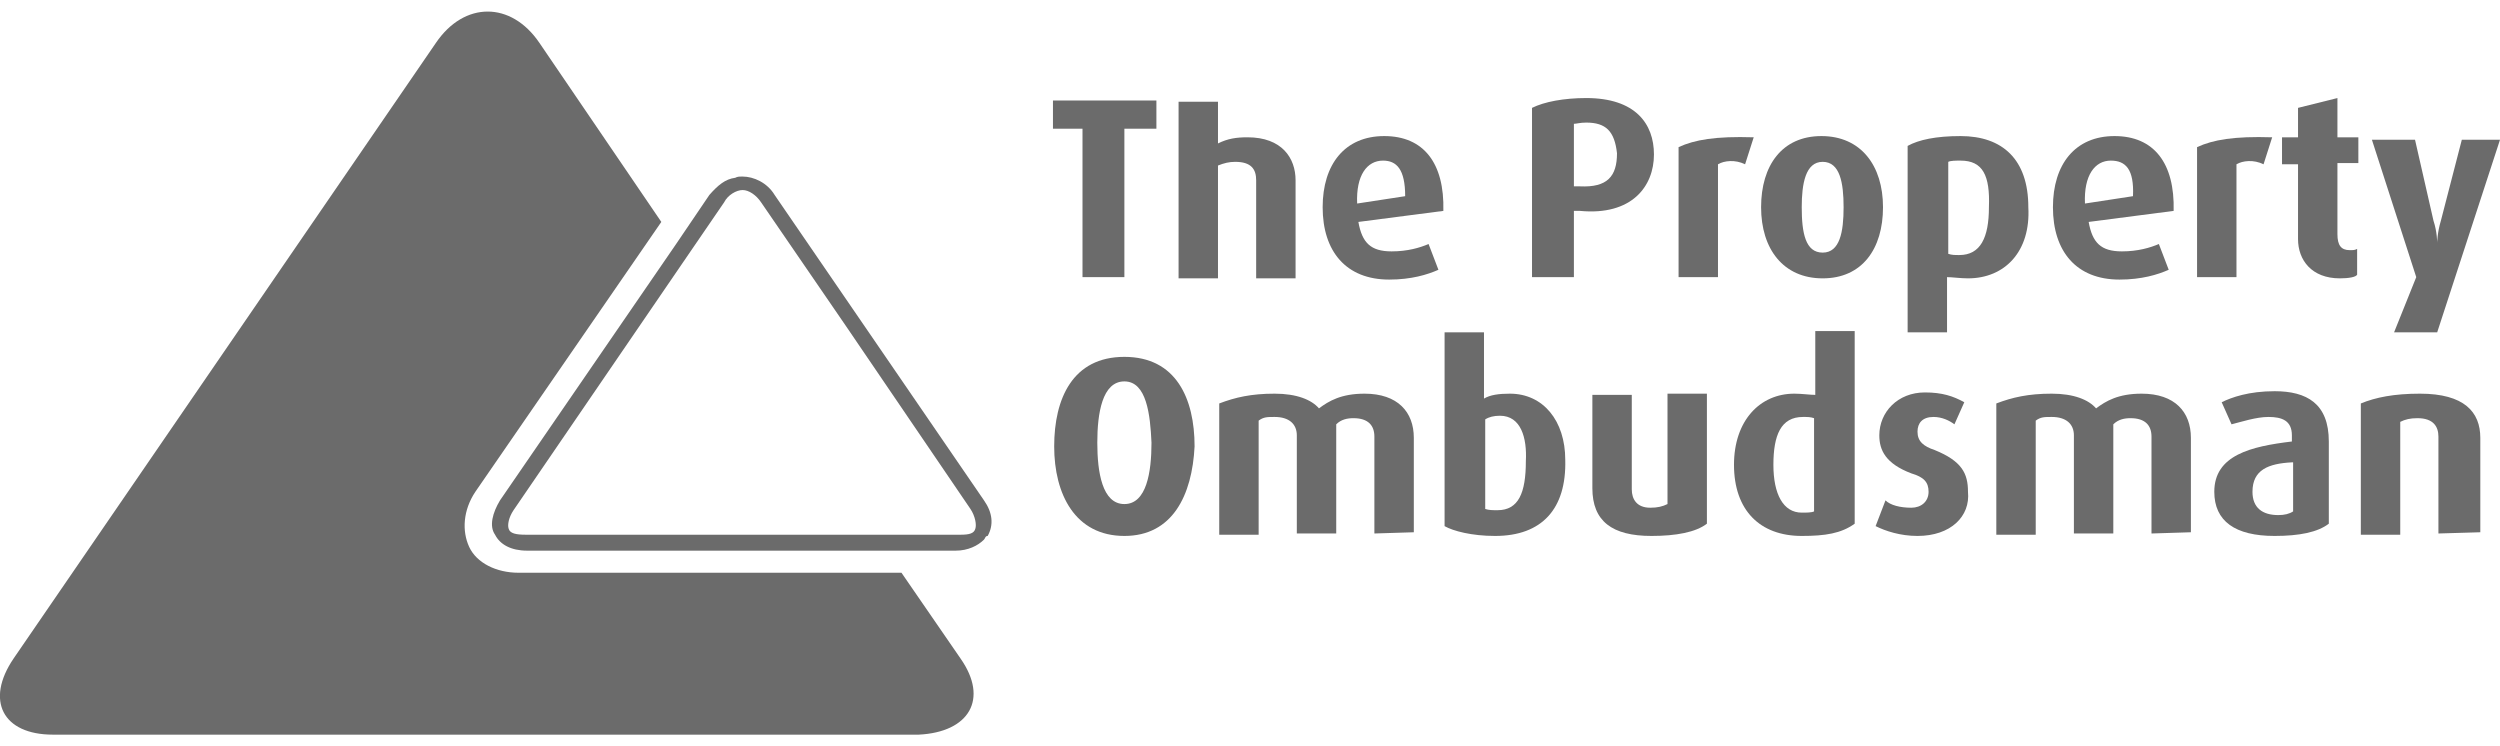 <svg xmlns="http://www.w3.org/2000/svg" width="114" height="34" viewBox="0 0 114 34" fill="none"><g clip-path="url(#clip0_139_4484)"><path d="M51.272 24.439C49.026 24.439 48.071 22.537 48.071 20.356C48.071 18.175 48.914 16.273 51.272 16.273C53.631 16.273 54.473 18.175 54.473 20.356C54.361 22.593 53.462 24.439 51.272 24.439ZM51.272 17.392C50.261 17.392 50.037 18.846 50.037 20.188C50.037 21.531 50.261 22.985 51.272 22.985C52.283 22.985 52.508 21.531 52.508 20.188C52.452 18.902 52.283 17.392 51.272 17.392Z" fill="#6B6B6B"></path><path d="M62.672 24.327V19.908C62.672 19.405 62.392 19.069 61.718 19.069C61.437 19.069 61.156 19.125 60.932 19.349V24.327H59.135V19.852C59.135 19.349 58.798 19.013 58.124 19.013C57.787 19.013 57.618 19.013 57.394 19.181V24.383H55.597V18.398C56.327 18.119 57.057 17.951 58.124 17.951C59.135 17.951 59.809 18.23 60.145 18.622C60.595 18.286 61.156 17.951 62.223 17.951C63.739 17.951 64.47 18.79 64.47 19.964V24.271L62.672 24.327Z" fill="#6B6B6B"></path><path d="M68.175 24.439C67.109 24.439 66.266 24.215 65.873 23.992V15.154H67.67V18.175C67.951 18.007 68.344 17.951 68.849 17.951C70.366 17.951 71.376 19.181 71.376 20.971C71.433 23.209 70.309 24.439 68.175 24.439ZM68.4 18.958C68.119 18.958 67.895 19.014 67.726 19.125V23.209C67.895 23.265 68.063 23.265 68.288 23.265C69.243 23.265 69.579 22.481 69.579 21.027C69.636 19.965 69.355 18.958 68.4 18.958Z" fill="#6B6B6B"></path><path d="M75.308 24.439C73.511 24.439 72.612 23.768 72.612 22.258V18.007H74.409V22.313C74.409 22.761 74.634 23.152 75.252 23.152C75.589 23.152 75.813 23.096 76.038 22.985V17.951H77.835V23.88C77.329 24.271 76.431 24.439 75.308 24.439Z" fill="#6B6B6B"></path><path d="M82.159 24.439C80.25 24.439 79.07 23.264 79.07 21.195C79.07 19.181 80.25 17.951 81.822 17.951C82.159 17.951 82.552 18.007 82.777 18.007V15.098H84.574V23.88C83.956 24.327 83.226 24.439 82.159 24.439ZM82.721 19.069C82.552 19.013 82.44 19.013 82.215 19.013C81.204 19.013 80.867 19.852 80.867 21.195C80.867 22.537 81.317 23.376 82.159 23.376C82.384 23.376 82.608 23.376 82.721 23.32V19.069Z" fill="#6B6B6B"></path><path d="M87.438 24.439C86.651 24.439 85.978 24.215 85.528 23.991L85.978 22.817C86.202 23.04 86.651 23.152 87.157 23.152C87.606 23.152 87.943 22.872 87.943 22.425C87.943 21.978 87.719 21.754 87.157 21.586C85.978 21.139 85.697 20.523 85.697 19.852C85.697 18.789 86.539 17.895 87.775 17.895C88.561 17.895 89.066 18.062 89.572 18.342L89.122 19.349C88.898 19.181 88.561 19.013 88.168 19.013C87.662 19.013 87.438 19.293 87.438 19.684C87.438 20.132 87.719 20.355 88.224 20.523C89.459 21.027 89.74 21.586 89.74 22.425C89.853 23.544 88.954 24.439 87.438 24.439Z" fill="#6B6B6B"></path><path d="M98.108 24.327V19.908C98.108 19.405 97.827 19.069 97.153 19.069C96.873 19.069 96.592 19.125 96.367 19.349V24.327H94.57V19.852C94.57 19.349 94.233 19.013 93.559 19.013C93.222 19.013 93.054 19.013 92.829 19.181V24.383H91.032V18.398C91.762 18.119 92.492 17.951 93.559 17.951C94.57 17.951 95.244 18.23 95.581 18.622C96.03 18.286 96.592 17.951 97.659 17.951C99.175 17.951 99.905 18.79 99.905 19.964V24.271L98.108 24.327Z" fill="#6B6B6B"></path><path d="M103.723 24.439C101.926 24.439 100.972 23.768 100.972 22.425C100.972 20.747 102.656 20.356 104.51 20.132V19.852C104.51 19.181 104.06 19.013 103.443 19.013C102.881 19.013 102.207 19.237 101.758 19.349L101.309 18.342C101.758 18.119 102.544 17.839 103.723 17.839C105.184 17.839 106.194 18.398 106.194 20.132V23.88C105.689 24.271 104.847 24.439 103.723 24.439ZM104.51 21.083C103.443 21.139 102.713 21.419 102.713 22.425C102.713 23.152 103.162 23.488 103.892 23.488C104.173 23.488 104.397 23.432 104.566 23.32V21.083H104.51Z" fill="#6B6B6B"></path><path d="M111.192 24.327V19.908C111.192 19.461 110.968 19.069 110.238 19.069C109.901 19.069 109.676 19.125 109.451 19.237V24.383H107.654V18.398C108.328 18.119 109.171 17.951 110.35 17.951C112.372 17.951 113.102 18.79 113.102 19.964V24.271L111.192 24.327Z" fill="#6B6B6B"></path><path d="M51.272 5.869V12.637H49.362V5.869H48.015V4.583H52.732V5.869H51.272Z" fill="#6B6B6B"></path><path d="M57.281 12.637V8.219C57.281 7.715 57.056 7.38 56.326 7.38C56.046 7.38 55.821 7.436 55.54 7.548V12.693H53.743V4.639H55.54V6.541C55.989 6.317 56.383 6.261 56.888 6.261C58.46 6.261 59.078 7.212 59.078 8.219V12.693H57.281V12.637Z" fill="#6B6B6B"></path><path d="M61.942 10.12C62.111 11.071 62.504 11.463 63.458 11.463C64.188 11.463 64.75 11.295 65.143 11.127L65.592 12.302C65.087 12.525 64.357 12.749 63.346 12.749C61.38 12.749 60.313 11.463 60.313 9.449C60.313 7.492 61.324 6.205 63.121 6.205C64.918 6.205 65.873 7.436 65.817 9.617L61.942 10.12ZM63.065 7.324C62.335 7.324 61.83 7.995 61.886 9.281L64.076 8.946C64.076 7.715 63.683 7.324 63.065 7.324Z" fill="#6B6B6B"></path><path d="M72.05 9.617H71.77V12.637H69.86V4.919C70.422 4.639 71.32 4.471 72.331 4.471C74.578 4.471 75.42 5.646 75.42 7.044C75.42 8.498 74.409 9.841 72.05 9.617ZM72.331 5.59C72.05 5.59 71.882 5.646 71.77 5.646V8.498H72.05C73.286 8.554 73.735 8.051 73.735 6.988C73.623 5.981 73.23 5.59 72.331 5.59Z" fill="#6B6B6B"></path><path d="M79.576 7.492C79.126 7.268 78.621 7.324 78.34 7.492V12.637H76.543V6.709C77.273 6.373 78.228 6.205 79.969 6.261L79.576 7.492Z" fill="#6B6B6B"></path><path d="M83.114 12.693C81.317 12.693 80.306 11.351 80.306 9.449C80.306 7.547 81.26 6.205 83.057 6.205C84.854 6.205 85.865 7.547 85.865 9.449C85.865 11.351 84.911 12.693 83.114 12.693ZM83.114 7.38C82.327 7.38 82.159 8.386 82.159 9.449C82.159 10.624 82.327 11.519 83.114 11.519C83.9 11.519 84.068 10.568 84.068 9.449C84.068 8.331 83.9 7.38 83.114 7.38Z" fill="#6B6B6B"></path><path d="M89.74 12.693C89.403 12.693 89.01 12.637 88.785 12.637V15.154H86.988V6.653C87.494 6.373 88.28 6.205 89.403 6.205C91.312 6.205 92.492 7.268 92.492 9.449C92.604 11.463 91.425 12.693 89.74 12.693ZM89.403 7.324C89.178 7.324 88.954 7.324 88.841 7.38V11.575C89.01 11.63 89.122 11.63 89.347 11.63C90.302 11.63 90.695 10.848 90.695 9.449C90.751 7.995 90.414 7.324 89.403 7.324Z" fill="#6B6B6B"></path><path d="M95.243 10.12C95.411 11.071 95.804 11.463 96.759 11.463C97.489 11.463 98.051 11.295 98.444 11.127L98.893 12.302C98.388 12.525 97.658 12.749 96.647 12.749C94.681 12.749 93.614 11.463 93.614 9.449C93.614 7.492 94.625 6.205 96.422 6.205C98.219 6.205 99.174 7.436 99.118 9.617L95.243 10.12ZM96.254 7.324C95.524 7.324 95.018 7.995 95.074 9.281L97.264 8.946C97.321 7.715 96.928 7.324 96.254 7.324Z" fill="#6B6B6B"></path><path d="M103.218 7.492C102.769 7.268 102.263 7.324 101.983 7.492V12.637H100.186V6.709C100.916 6.373 101.87 6.205 103.611 6.261L103.218 7.492Z" fill="#6B6B6B"></path><path d="M106.699 12.693C105.407 12.693 104.79 11.854 104.79 10.903V7.492H104.06V6.261H104.79V4.919L106.587 4.471V6.261H107.541V7.436H106.587V10.68C106.587 11.183 106.755 11.407 107.148 11.407C107.317 11.407 107.373 11.407 107.485 11.351V12.525C107.429 12.637 107.092 12.693 106.699 12.693Z" fill="#6B6B6B"></path><path d="M111.136 15.154H109.17L110.181 12.637L108.159 6.373H110.125L110.967 10.065C111.136 10.568 111.136 11.071 111.136 11.071C111.136 11.071 111.136 10.624 111.304 10.065L112.259 6.373H114L111.136 15.154Z" fill="#6B6B6B"></path><path d="M43.803 30.032L41.107 26.117H23.642C22.631 26.117 21.733 25.669 21.396 24.942C21.059 24.215 21.115 23.264 21.676 22.425L30.156 10.12L24.597 1.954C23.305 0.052 21.171 0.052 19.879 1.954L0.617 30.032C-0.674 31.934 0.112 33.5 2.414 33.5H41.893C44.196 33.388 45.094 31.878 43.803 30.032Z" fill="#6B6B6B"></path><path d="M44.87 22.817L35.323 8.89C34.986 8.33 34.368 8.051 33.863 8.051C33.695 8.051 33.638 8.051 33.526 8.107C33.077 8.163 32.74 8.442 32.347 8.89L30.831 11.127L22.8 22.817C22.463 23.376 22.295 23.991 22.575 24.383C22.8 24.83 23.305 25.11 24.035 25.11H43.578C44.14 25.11 44.589 24.886 44.87 24.607C44.926 24.551 44.926 24.439 45.038 24.439C45.319 23.936 45.263 23.376 44.87 22.817ZM44.477 24.103C44.421 24.327 44.196 24.383 43.803 24.383C43.747 24.383 43.747 24.383 43.691 24.383H23.979C23.53 24.383 23.249 24.327 23.193 24.103C23.137 23.936 23.193 23.6 23.418 23.264L31.336 11.686L33.021 9.225C33.189 8.89 33.582 8.666 33.863 8.666C34.144 8.666 34.481 8.89 34.705 9.225L38.58 14.874L44.252 23.208C44.477 23.544 44.533 23.936 44.477 24.103Z" fill="#6B6B6B"></path></g><defs><clipPath id="clip0_139_4484"><rect width="114" height="33" fill="white" transform="translate(0 0.5)"></rect></clipPath></defs></svg>